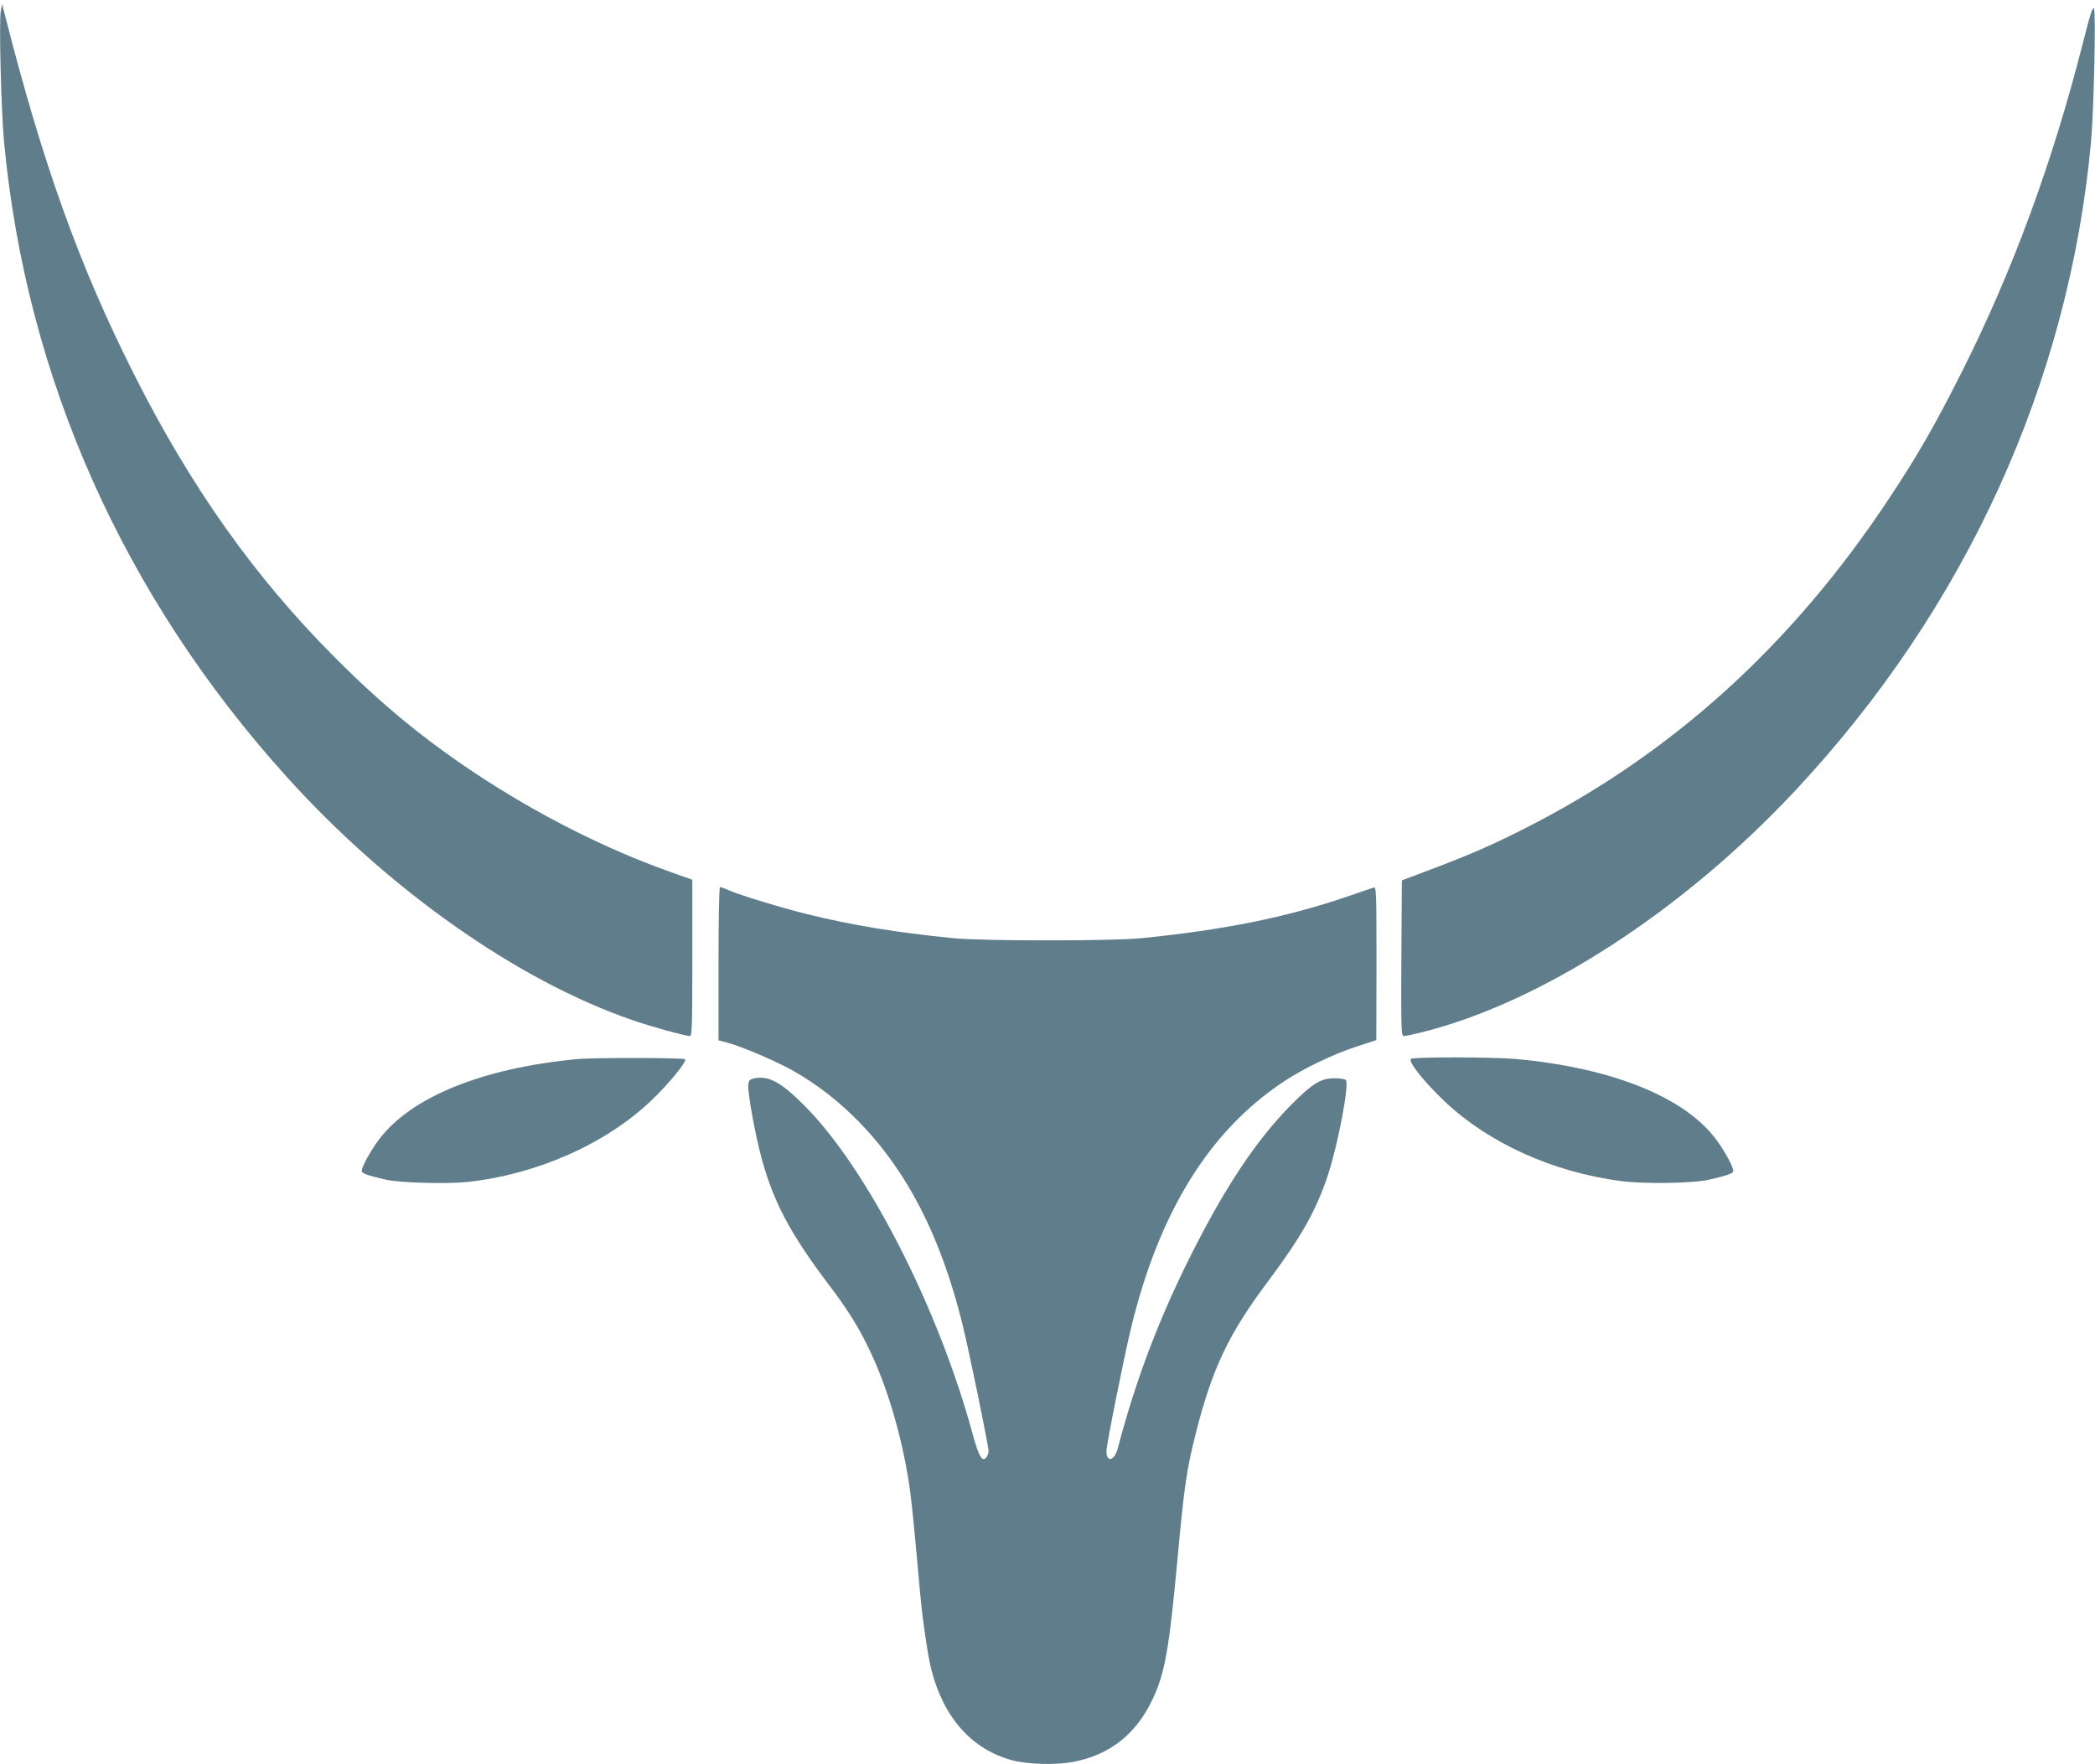 <?xml version="1.0" standalone="no"?>
<!DOCTYPE svg PUBLIC "-//W3C//DTD SVG 20010904//EN"
 "http://www.w3.org/TR/2001/REC-SVG-20010904/DTD/svg10.dtd">
<svg version="1.0" xmlns="http://www.w3.org/2000/svg"
 width="1280pt" height="1078pt" viewBox="0 0 1280 1078"
 preserveAspectRatio="xMidYMid meet">
<g transform="translate(0,1078) scale(0.1,-0.1)"
fill="#607d8b" stroke="none">
<path d="M5 10715 c-12 -58 2 -615 20 -805 136 -1441 730 -2774 1730 -3880
621 -687 1405 -1239 2104 -1481 114 -40 328 -99 357 -99 12 0 14 70 14 478 l0
477 -138 49 c-396 141 -809 350 -1189 602 -318 212 -568 417 -858 708 -489
490 -879 1040 -1226 1729 -335 664 -558 1286 -792 2207 l-14 55 -8 -40z"/>
<path d="M12726 10517 c-188 -737 -429 -1392 -741 -2012 -162 -321 -265 -502
-442 -769 -592 -895 -1325 -1560 -2220 -2014 -209 -106 -333 -160 -578 -253
l-180 -68 -3 -476 c-2 -450 -1 -475 16 -475 9 0 62 11 117 25 729 184 1587
740 2274 1475 1043 1116 1672 2496 1807 3966 17 194 30 778 18 811 -7 17 -23
-32 -68 -210z"/>
<path d="M4390 4892 l0 -468 49 -13 c85 -21 307 -116 412 -176 144 -82 277
-186 399 -311 296 -305 497 -699 629 -1229 41 -164 161 -748 161 -782 0 -11
-6 -27 -13 -36 -24 -34 -46 1 -83 137 -210 775 -644 1624 -1028 2010 -142 143
-219 185 -306 168 -30 -7 -35 -12 -38 -40 -5 -48 43 -309 82 -452 72 -263 173
-454 397 -752 129 -170 193 -272 264 -421 102 -213 187 -495 234 -779 18 -109
29 -215 72 -693 15 -169 47 -387 69 -475 75 -295 248 -489 495 -555 97 -25
264 -30 370 -10 225 42 386 169 487 383 76 160 101 305 154 874 37 411 55 535
109 747 100 397 201 611 443 933 202 270 294 433 365 648 63 190 132 559 110
581 -6 6 -36 11 -66 11 -86 1 -135 -29 -267 -161 -224 -226 -425 -533 -651
-995 -177 -364 -308 -717 -409 -1103 -20 -79 -70 -92 -70 -19 0 37 105 564
149 746 171 712 479 1211 936 1513 120 80 304 168 447 214 l117 38 1 469 c0
441 -1 468 -17 463 -10 -3 -85 -28 -168 -57 -368 -125 -749 -202 -1250 -252
-177 -18 -973 -18 -1150 0 -353 35 -618 79 -895 147 -154 38 -402 114 -474
144 -26 12 -52 21 -57 21 -5 0 -9 -191 -9 -468z"/>
<path d="M3525 4309 c-580 -55 -1015 -232 -1210 -492 -50 -66 -105 -166 -105
-191 0 -15 27 -25 145 -53 85 -20 377 -28 505 -14 421 46 840 232 1117 495
106 100 221 241 209 254 -11 10 -554 11 -661 1z"/>
<path d="M8621 4311 c-21 -14 76 -137 201 -256 271 -258 663 -436 1081 -491
144 -19 444 -14 542 9 118 28 145 38 145 53 0 23 -47 112 -96 180 -188 266
-638 450 -1234 504 -141 12 -620 13 -639 1z"/>
</g>
</svg>
